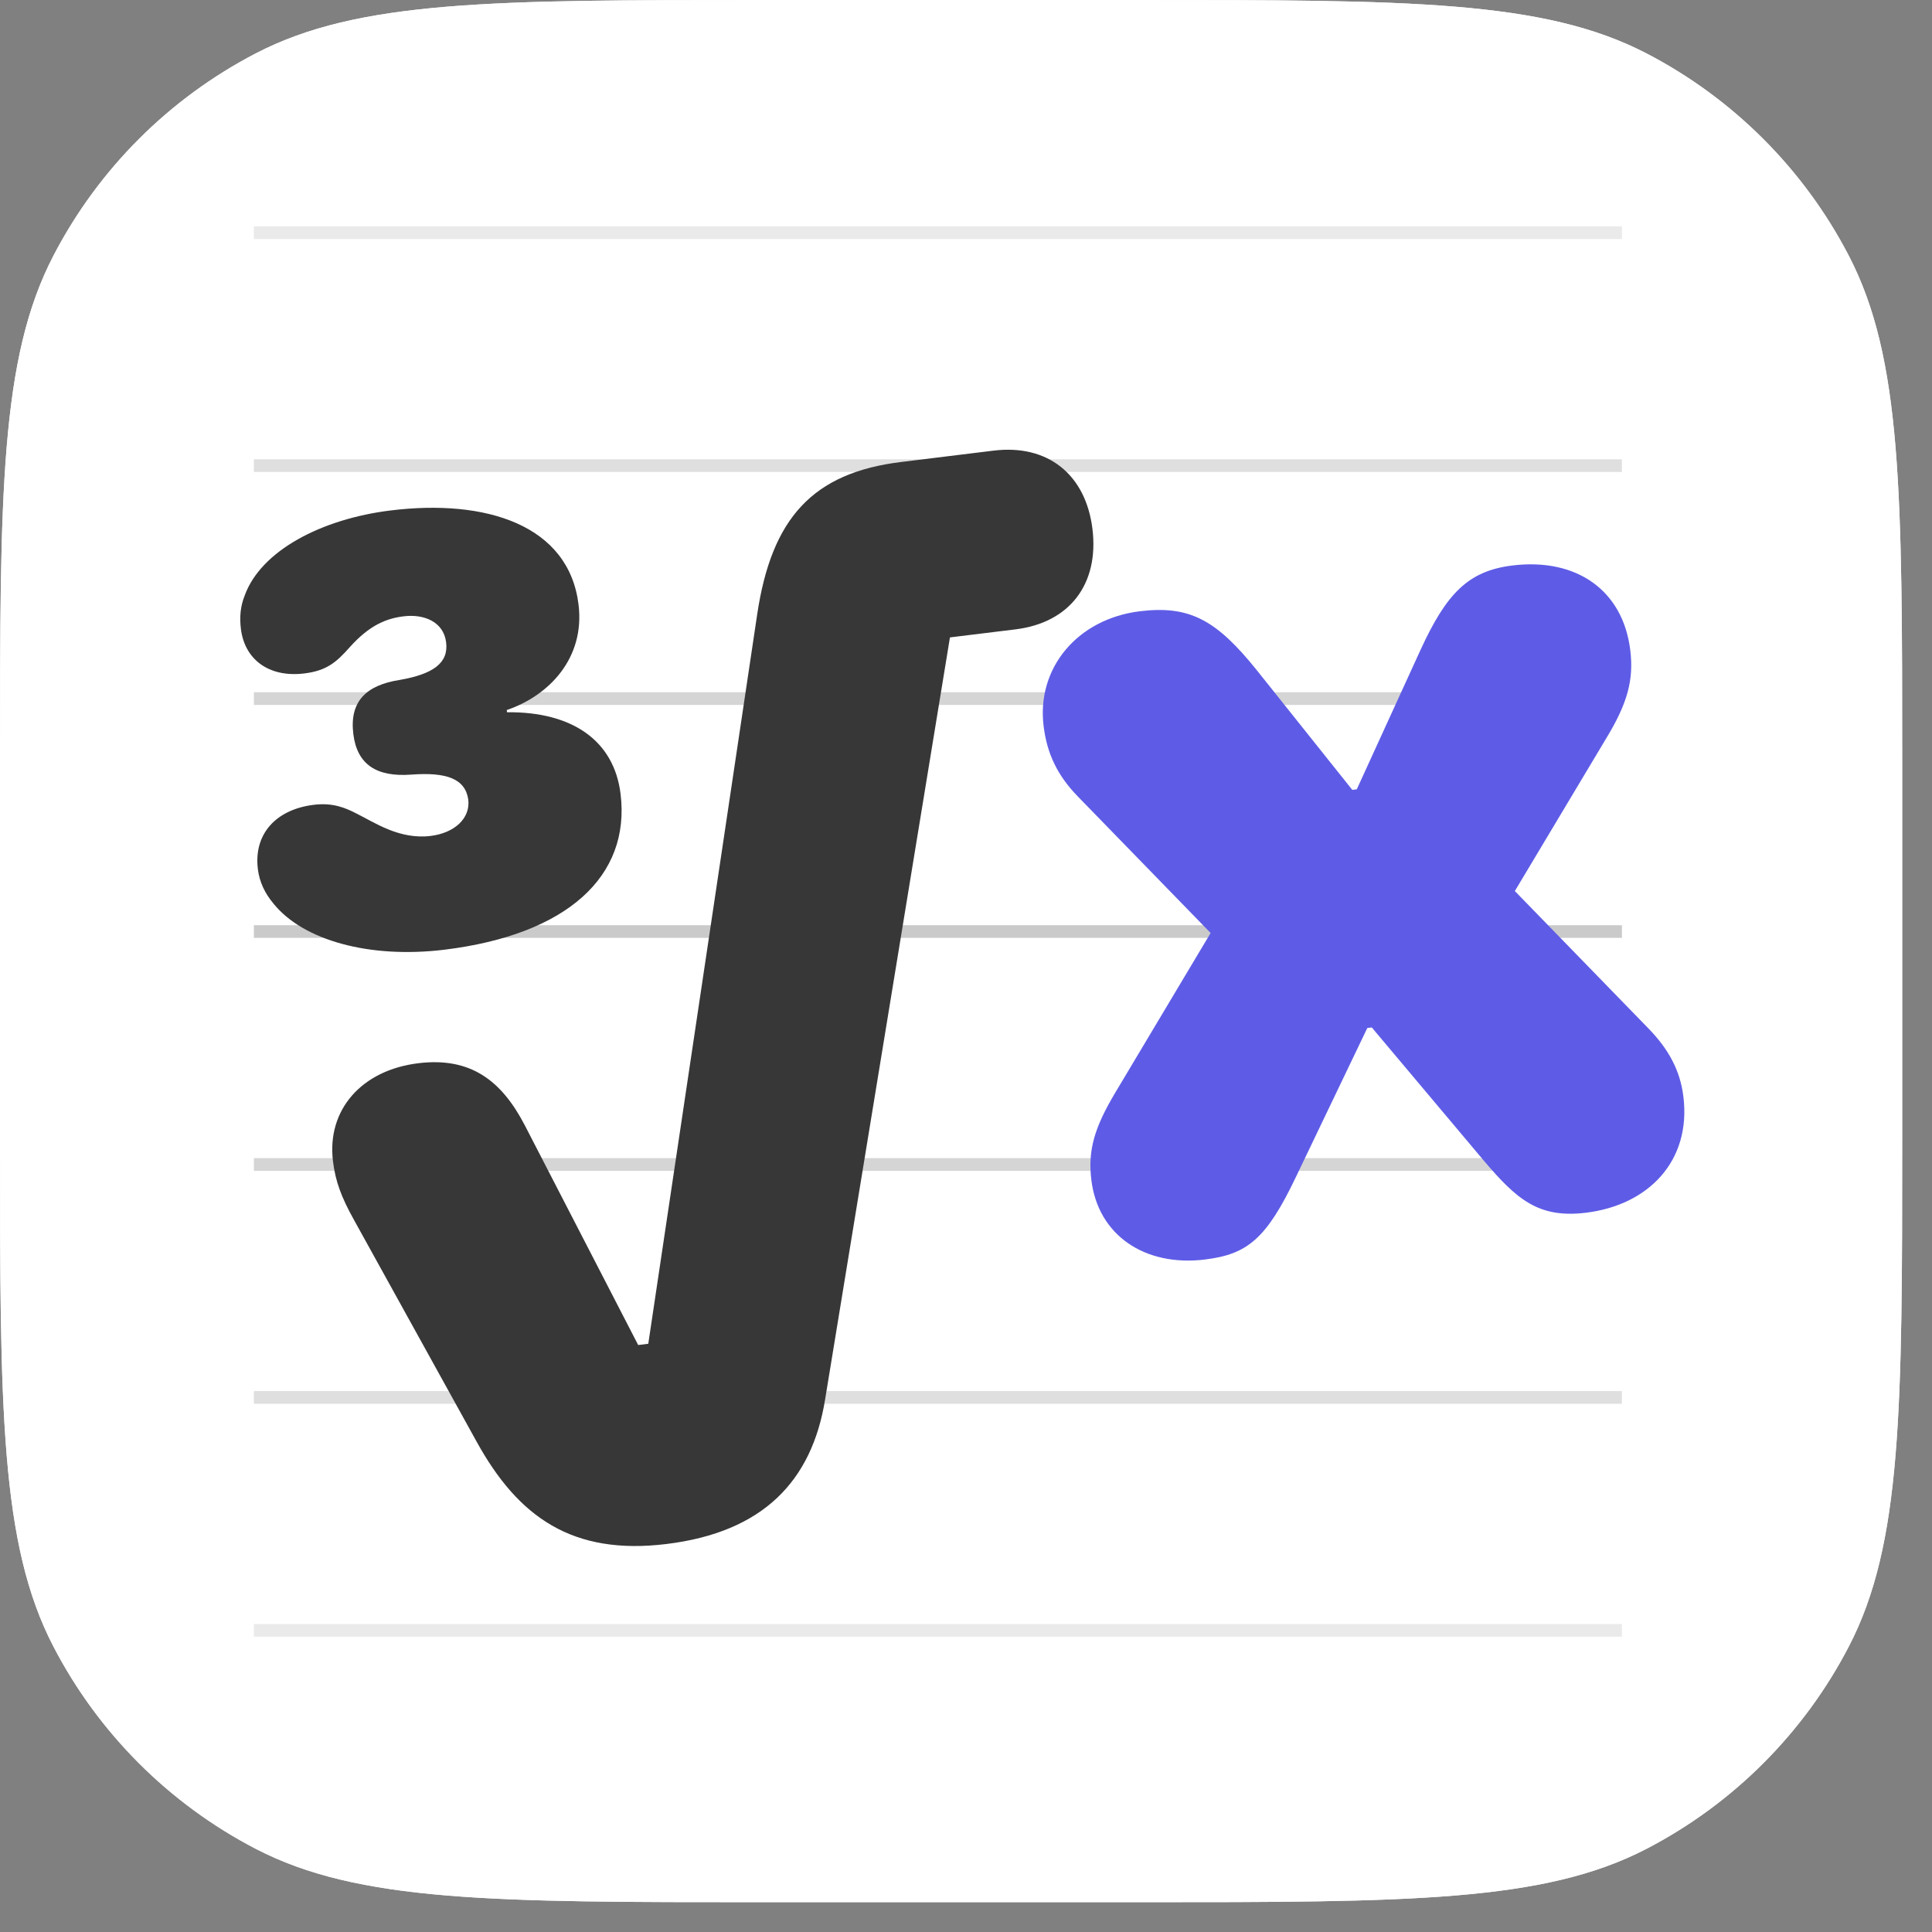 <svg width="49" height="49" fill="none" xmlns="http://www.w3.org/2000/svg"><rect width="100%" height="100%" fill="#808080" stroke="none"/><g clip-path="url(#clip0)"><path d="M0 19.37C0 12.518 0 9.093 1.355 6.485a12.031 12.031 0 015.13-5.13C9.093 0 12.518 0 19.37 0h9.505c6.851 0 10.277 0 12.885 1.355a12.031 12.031 0 015.13 5.13c1.354 2.608 1.354 6.033 1.354 12.885v9.505c0 6.851 0 10.277-1.354 12.885a12.03 12.03 0 01-5.13 5.13c-2.608 1.354-6.034 1.354-12.885 1.354H19.37c-6.852 0-10.277 0-12.885-1.354a12.031 12.031 0 01-5.13-5.13C0 39.152 0 35.726 0 28.875V19.37z" fill="#F2F2F2"/><path fill="#fff" d="M-3.713-3.713h55v55h-55z"/><path opacity=".4" stroke="#CACACA" stroke-width=".322" d="M6.439 41.35h34.696"/><path opacity=".6" stroke="#CACACA" stroke-width=".322" d="M6.439 35.442h34.696"/><path opacity=".8" stroke="#CACACA" stroke-width=".322" d="M6.439 29.534h34.696"/><path stroke="#CACACA" stroke-width=".322" d="M6.439 23.626h34.697"/><path opacity=".8" stroke="#CACACA" stroke-width=".322" d="M6.439 17.718h34.697"/><path opacity=".6" stroke="#CACACA" stroke-width=".322" d="M6.439 11.81h34.696"/><path opacity=".4" stroke="#CACACA" stroke-width=".322" d="M6.439 5.902h34.696"/><path d="M11.277 24.086c3.112-.383 4.718-1.863 4.462-3.952-.166-1.35-1.223-2.086-2.88-2.07l-.006-.056c1.066-.362 1.988-1.312 1.82-2.676-.248-2.018-2.348-2.683-4.764-2.386-1.762.216-3.292 1.024-3.702 2.156-.11.273-.134.55-.097.849.094.767.7 1.24 1.61 1.129.568-.07.815-.288 1.145-.66.507-.567.933-.735 1.374-.789.511-.063 1.012.136 1.076.661.065.526-.334.806-1.18.953-.85.133-1.275.546-1.174 1.37.096.782.596 1.095 1.468 1.031.9-.067 1.369.106 1.447.63.06.483-.356.852-.953.925-.796.098-1.427-.344-1.872-.563-.293-.152-.612-.286-1.095-.226-.952.117-1.526.735-1.416 1.63.04.327.177.613.396.875.75.932 2.437 1.402 4.34 1.169zm5.63 15.073c2.444-.3 3.684-1.592 4.02-3.667l3.166-19.326 1.663-.204c1.378-.17 2.122-1.155 1.951-2.548-.17-1.378-1.13-2.154-2.508-1.985l-2.345.288c-2.244.275-3.286 1.427-3.65 3.866l-2.762 18.498-.256.032-2.877-5.575c-.585-1.125-1.367-1.736-2.702-1.572-1.436.176-2.322 1.18-2.162 2.486.063.512.213.912.528 1.479l3.115 5.632c1.057 1.918 2.431 2.889 4.819 2.596z" fill="#373737"/><path d="M30.567 31.943c1.066-.13 1.551-.522 2.297-2.085l1.814-3.785.114-.014 2.837 3.373c.843.992 1.392 1.473 2.6 1.325 1.577-.194 2.666-1.308 2.466-2.942-.08-.654-.364-1.196-.892-1.737l-3.383-3.479 2.31-3.86c.552-.905.71-1.501.617-2.254-.185-1.506-1.355-2.343-2.99-2.143-1.122.138-1.672.71-2.332 2.147l-1.614 3.53-.114.014L31.877 17c-1.023-1.274-1.704-1.652-2.968-1.497-1.578.194-2.622 1.433-2.441 2.91.087.711.356 1.255.852 1.771l3.384 3.479-2.417 4.047c-.538.902-.699 1.47-.607 2.223.171 1.393 1.352 2.2 2.887 2.011z" fill="#5E5CE6"/></g><defs><clipPath id="clip0"><path d="M0 19.37C0 12.518 0 9.093 1.355 6.485a12.031 12.031 0 015.13-5.13C9.093 0 12.518 0 19.37 0h9.505c6.851 0 10.277 0 12.885 1.355a12.031 12.031 0 015.13 5.13c1.354 2.608 1.354 6.033 1.354 12.885v9.505c0 6.851 0 10.277-1.354 12.885a12.03 12.03 0 01-5.13 5.13c-2.608 1.354-6.034 1.354-12.885 1.354H19.37c-6.852 0-10.277 0-12.885-1.354a12.031 12.031 0 01-5.13-5.13C0 39.152 0 35.726 0 28.875V19.37z" fill="#fff"/></clipPath></defs></svg>